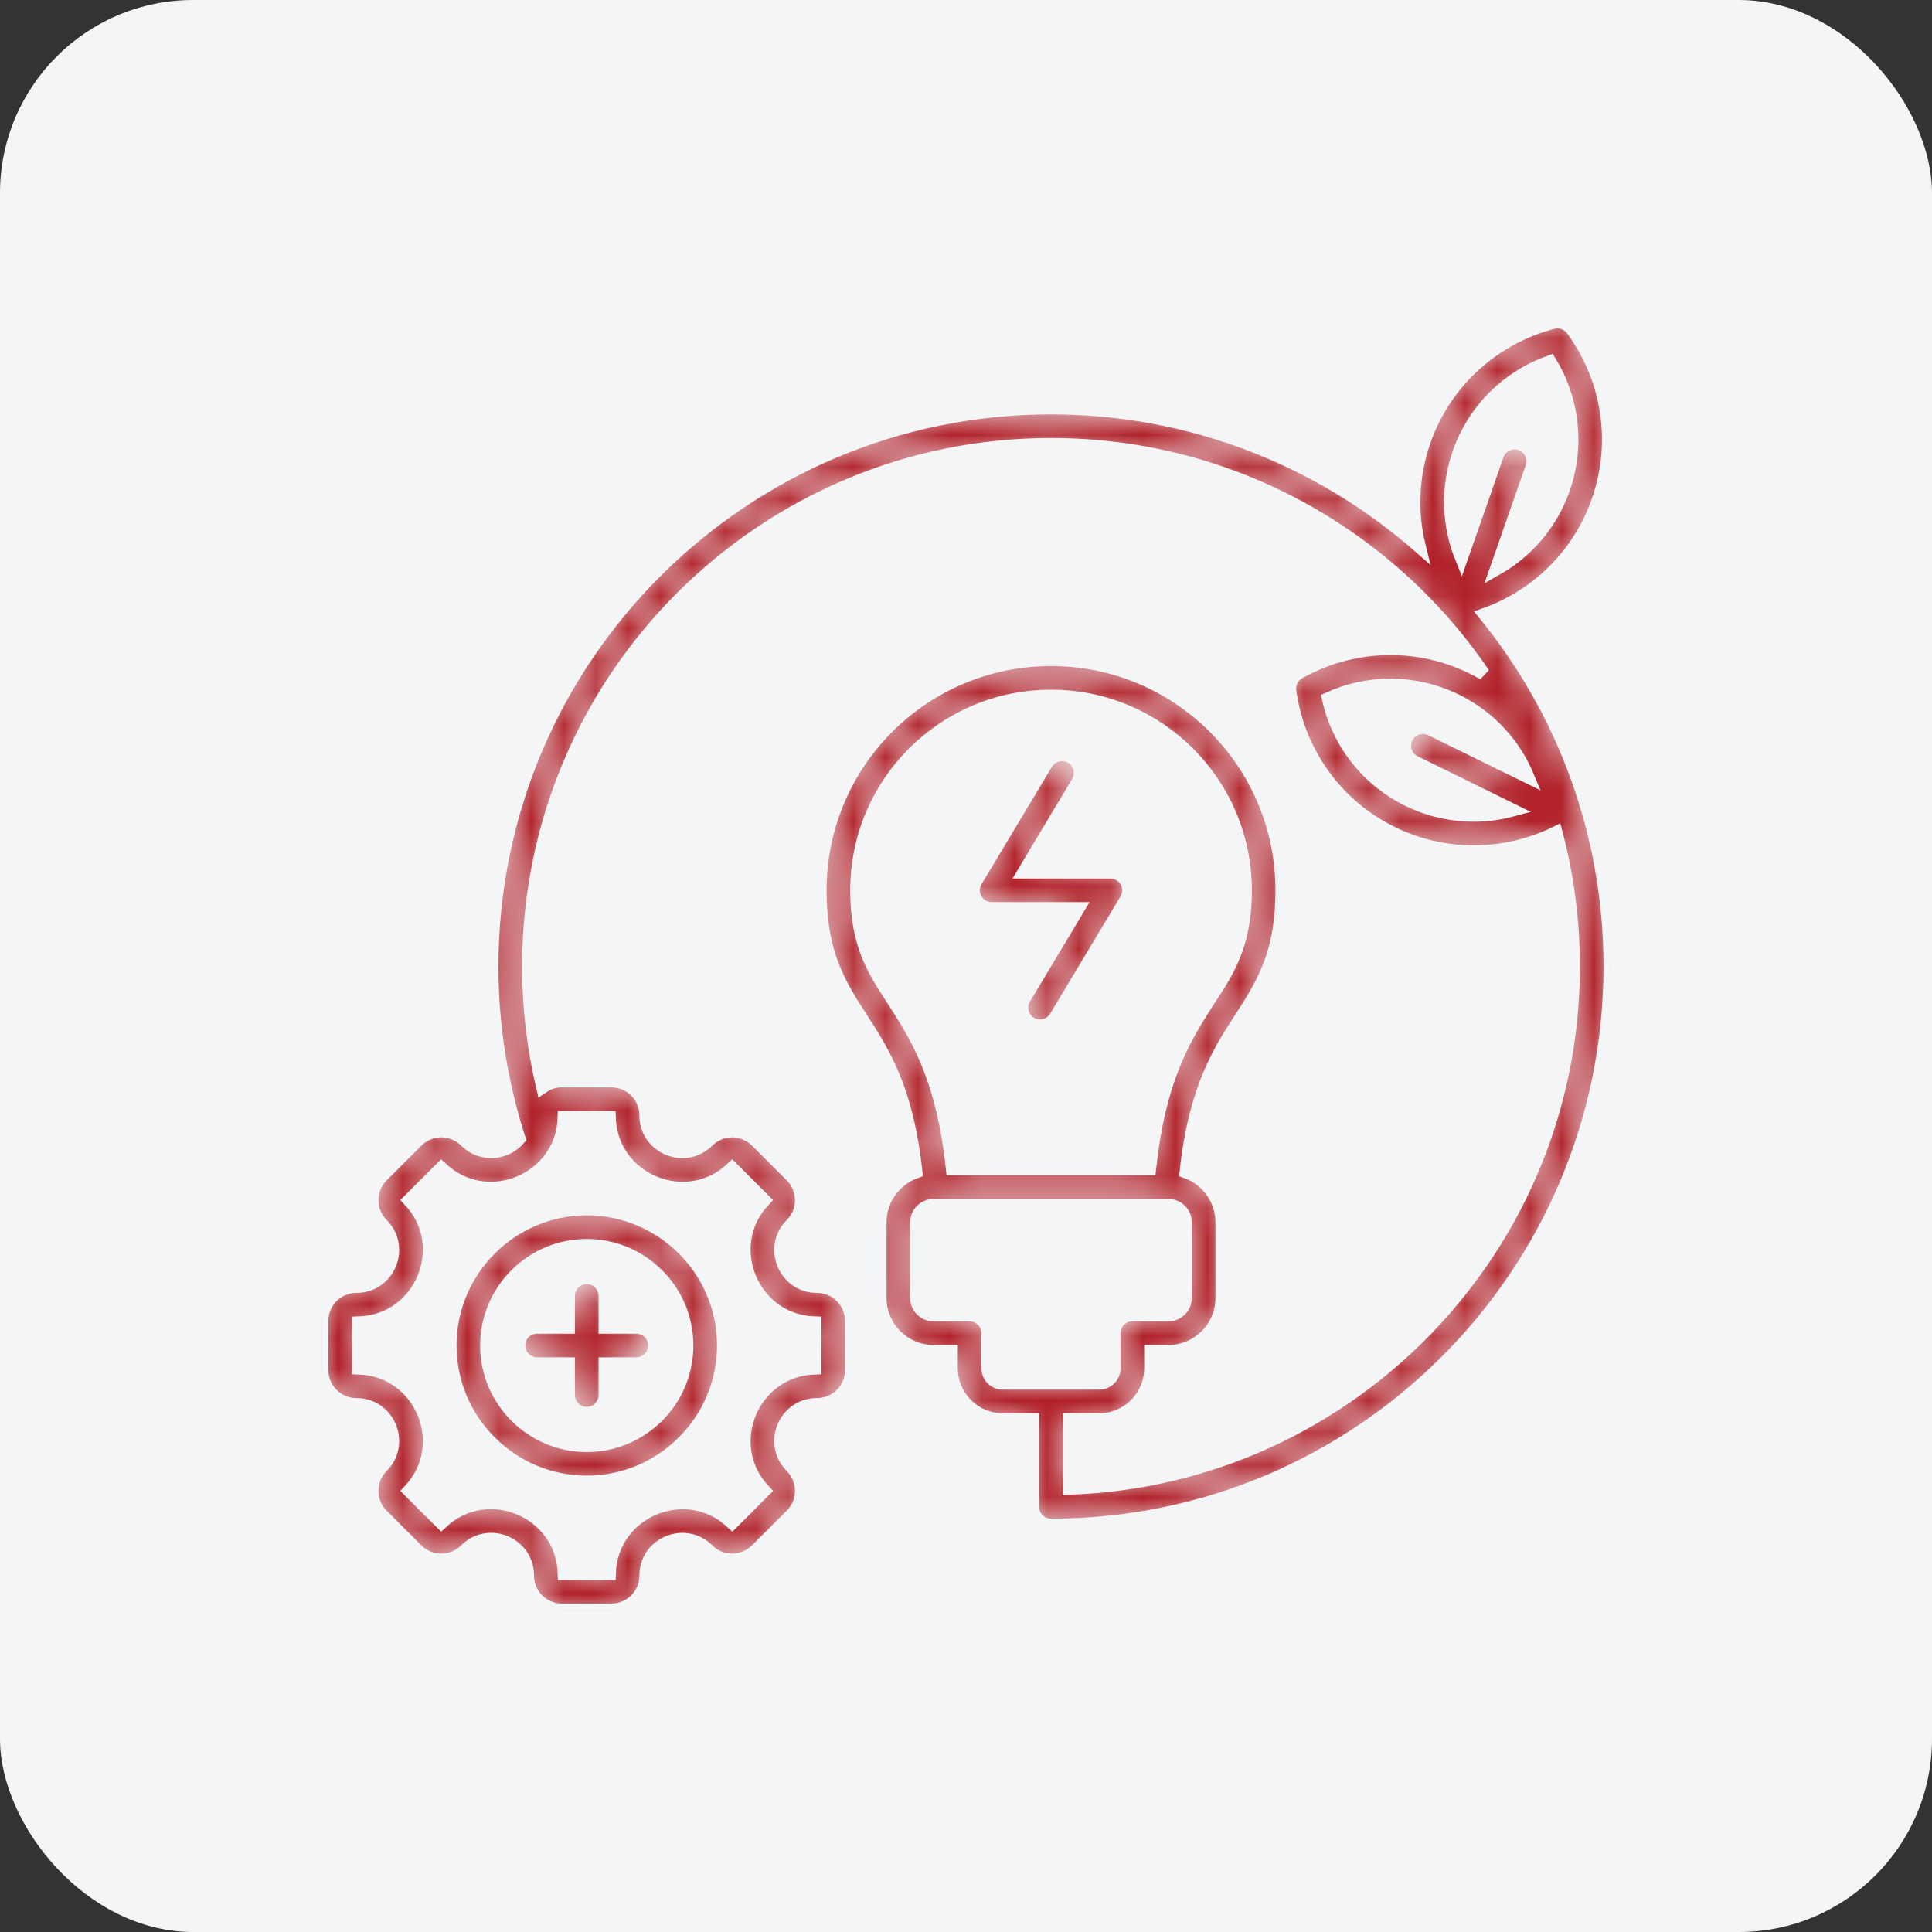<svg width="60" height="60" viewBox="0 0 60 60" fill="none" xmlns="http://www.w3.org/2000/svg">
<rect x="0" y="0" width="60" height="60" fill="#333333" stroke="none"/>
<rect width="60" height="60" rx="6" fill="#F3F5F7"/>
<g clip-path="url(#clip0_11130_53239)">
<mask id="path-2-inside-1_11130_53239" fill="white">
<path fill-rule="evenodd" clip-rule="evenodd" d="M17.655 41.219V40.244C17.655 39.932 17.909 39.678 18.221 39.678C18.534 39.678 18.788 39.932 18.788 40.244V41.219H19.763C20.075 41.219 20.33 41.473 20.33 41.785C20.33 42.099 20.075 42.353 19.763 42.353H18.788V43.325C18.788 43.639 18.534 43.892 18.221 43.892C17.909 43.892 17.655 43.639 17.655 43.325V42.353H16.68C16.367 42.353 16.113 42.099 16.113 41.785C16.113 41.473 16.367 41.219 16.68 41.219H17.655ZM18.223 44.895C19.937 44.895 21.334 43.498 21.334 41.785C21.334 40.072 19.935 38.677 18.223 38.677C16.509 38.677 15.111 40.072 15.111 41.785C15.111 43.498 16.508 44.895 18.223 44.895ZM18.223 46.027C15.885 46.027 13.978 44.121 13.978 41.785C13.978 39.449 15.885 37.543 18.223 37.543C20.561 37.543 22.468 39.449 22.468 41.785C22.467 44.121 20.56 46.027 18.223 46.027ZM11.133 41.084V42.486C13.081 42.538 14.053 44.885 12.711 46.297L13.706 47.289C15.12 45.948 17.468 46.919 17.52 48.868H18.925C18.975 46.923 21.326 45.95 22.739 47.291L23.732 46.297C22.389 44.885 23.363 42.538 25.31 42.486V41.084C23.363 41.032 22.389 38.685 23.73 37.273L22.737 36.281C21.324 37.622 18.975 36.649 18.923 34.702H17.518C17.468 36.649 15.119 37.62 13.704 36.281L12.711 37.273C14.055 38.685 13.081 41.032 11.133 41.084ZM32.785 31.585C32.624 31.854 32.277 31.941 32.008 31.78C31.739 31.62 31.652 31.272 31.813 31.003L33.485 28.216H30.798C30.593 28.216 30.405 28.105 30.304 27.928C30.202 27.752 30.206 27.533 30.31 27.358L32.496 23.712C32.657 23.445 33.004 23.357 33.273 23.518C33.542 23.678 33.629 24.027 33.468 24.294L31.797 27.083H34.485C34.689 27.083 34.877 27.192 34.977 27.37C35.078 27.547 35.075 27.764 34.971 27.94L32.785 31.585ZM28.991 37.434C28.703 37.434 28.466 37.67 28.466 37.958V40.312C28.466 40.6 28.703 40.836 28.991 40.836H30.112C30.424 40.836 30.679 41.09 30.679 41.404V42.497C30.679 42.75 30.888 42.957 31.142 42.957H34.136C34.39 42.957 34.599 42.75 34.599 42.497V41.404C34.599 41.09 34.853 40.836 35.165 40.836H36.285C36.575 40.836 36.812 40.6 36.812 40.312V37.958C36.812 37.668 36.575 37.434 36.285 37.434H28.991ZM47.455 24.132C47.04 23.13 46.273 22.268 45.222 21.752C43.925 21.115 42.471 21.139 41.25 21.697C41.546 23.019 42.417 24.201 43.727 24.844C44.776 25.36 45.928 25.442 46.977 25.159L43.939 23.667C43.659 23.529 43.543 23.19 43.68 22.908C43.819 22.628 44.158 22.513 44.44 22.651L47.455 24.132ZM29.576 36.3H35.703C35.984 33.618 36.733 32.323 37.423 31.246C38.069 30.239 38.677 29.456 38.677 27.649C38.677 24.318 35.973 21.619 32.641 21.619C29.306 21.619 26.604 24.318 26.604 27.649C26.604 29.456 27.211 30.239 27.856 31.246C28.548 32.323 29.295 33.618 29.576 36.3ZM46.464 17.68C47.41 17.146 48.173 16.281 48.559 15.177C49.036 13.813 48.836 12.376 48.136 11.231C46.858 11.684 45.788 12.691 45.307 14.067C44.921 15.172 44.979 16.323 45.386 17.33L46.503 14.136C46.606 13.84 46.929 13.684 47.225 13.789C47.52 13.892 47.676 14.215 47.573 14.509L46.464 17.68ZM16.849 33.758C17.021 33.639 17.23 33.569 17.455 33.569H18.986C19.576 33.569 20.056 34.047 20.056 34.637C20.056 35.641 21.271 36.144 21.981 35.435C22.398 35.018 23.077 35.018 23.493 35.435L24.576 36.517C24.993 36.934 24.993 37.611 24.576 38.029C23.867 38.738 24.37 39.952 25.373 39.952C25.965 39.952 26.443 40.431 26.443 41.021V42.55C26.443 43.141 25.967 43.618 25.373 43.618C24.37 43.618 23.867 44.834 24.576 45.543C24.993 45.959 24.993 46.638 24.576 47.054L23.493 48.135C23.077 48.553 22.398 48.553 21.981 48.135C21.271 47.428 20.056 47.931 20.056 48.933C20.056 49.524 19.576 50 18.986 50H17.455C16.865 50 16.385 49.524 16.385 48.933C16.385 47.929 15.17 47.426 14.461 48.135C14.044 48.553 13.366 48.553 12.948 48.137L11.865 47.054C11.448 46.638 11.448 45.959 11.865 45.543C12.575 44.834 12.071 43.618 11.068 43.618C10.478 43.618 9.998 43.141 9.998 42.55V41.021C9.998 40.431 10.478 39.952 11.068 39.952C12.072 39.952 12.575 38.738 11.865 38.029C11.448 37.611 11.448 36.934 11.865 36.517L12.948 35.435C13.365 35.017 14.042 35.017 14.461 35.435C14.964 35.938 15.724 35.83 16.123 35.366C15.576 33.68 15.28 31.883 15.28 30.016C15.28 20.443 23.059 12.67 32.639 12.67C37.019 12.67 41.023 14.296 44.079 16.974C43.819 15.924 43.851 14.791 44.234 13.694C44.892 11.813 46.429 10.488 48.225 10.018C48.45 9.96 48.687 10.044 48.825 10.23C49.914 11.711 50.278 13.686 49.626 15.55C49.028 17.264 47.698 18.517 46.11 19.081C48.54 22.066 49.998 25.872 49.998 30.016C49.998 39.59 42.219 47.363 32.639 47.363C32.325 47.363 32.072 47.109 32.072 46.796V44.091H31.142C30.264 44.091 29.546 43.372 29.546 42.497V41.97H28.991C28.08 41.97 27.333 41.224 27.333 40.312V37.958C27.333 37.237 27.8 36.62 28.447 36.393C28.13 33.457 27.201 32.355 26.49 31.214C25.92 30.297 25.471 29.358 25.471 27.649C25.471 23.693 28.68 20.485 32.641 20.485C36.599 20.485 39.81 23.693 39.81 27.649C39.81 29.358 39.361 30.297 38.789 31.214C38.08 32.355 37.15 33.457 36.834 36.393C37.481 36.62 37.946 37.237 37.946 37.958V40.312C37.946 41.224 37.2 41.97 36.287 41.97H35.733V42.497C35.733 43.372 35.016 44.091 34.137 44.091H33.207C33.207 44.882 33.207 46.22 33.207 46.22C41.9 45.921 48.865 38.775 48.865 30.016C48.865 28.578 48.677 27.184 48.326 25.857C46.775 26.621 44.898 26.682 43.228 25.862C41.438 24.983 40.307 23.297 40.058 21.459C40.027 21.229 40.138 21.003 40.341 20.889C41.944 19.988 43.949 19.864 45.722 20.736C45.841 20.795 45.959 20.858 46.073 20.924C43.154 16.627 38.225 13.803 32.641 13.803C23.685 13.803 16.414 21.069 16.414 30.016C16.414 31.304 16.566 32.556 16.849 33.758Z"/>
</mask>
<path fill-rule="evenodd" clip-rule="evenodd" d="M17.655 41.219V40.244C17.655 39.932 17.909 39.678 18.221 39.678C18.534 39.678 18.788 39.932 18.788 40.244V41.219H19.763C20.075 41.219 20.33 41.473 20.33 41.785C20.33 42.099 20.075 42.353 19.763 42.353H18.788V43.325C18.788 43.639 18.534 43.892 18.221 43.892C17.909 43.892 17.655 43.639 17.655 43.325V42.353H16.68C16.367 42.353 16.113 42.099 16.113 41.785C16.113 41.473 16.367 41.219 16.68 41.219H17.655ZM18.223 44.895C19.937 44.895 21.334 43.498 21.334 41.785C21.334 40.072 19.935 38.677 18.223 38.677C16.509 38.677 15.111 40.072 15.111 41.785C15.111 43.498 16.508 44.895 18.223 44.895ZM18.223 46.027C15.885 46.027 13.978 44.121 13.978 41.785C13.978 39.449 15.885 37.543 18.223 37.543C20.561 37.543 22.468 39.449 22.468 41.785C22.467 44.121 20.56 46.027 18.223 46.027ZM11.133 41.084V42.486C13.081 42.538 14.053 44.885 12.711 46.297L13.706 47.289C15.12 45.948 17.468 46.919 17.52 48.868H18.925C18.975 46.923 21.326 45.95 22.739 47.291L23.732 46.297C22.389 44.885 23.363 42.538 25.31 42.486V41.084C23.363 41.032 22.389 38.685 23.73 37.273L22.737 36.281C21.324 37.622 18.975 36.649 18.923 34.702H17.518C17.468 36.649 15.119 37.62 13.704 36.281L12.711 37.273C14.055 38.685 13.081 41.032 11.133 41.084ZM32.785 31.585C32.624 31.854 32.277 31.941 32.008 31.78C31.739 31.62 31.652 31.272 31.813 31.003L33.485 28.216H30.798C30.593 28.216 30.405 28.105 30.304 27.928C30.202 27.752 30.206 27.533 30.31 27.358L32.496 23.712C32.657 23.445 33.004 23.357 33.273 23.518C33.542 23.678 33.629 24.027 33.468 24.294L31.797 27.083H34.485C34.689 27.083 34.877 27.192 34.977 27.37C35.078 27.547 35.075 27.764 34.971 27.94L32.785 31.585ZM28.991 37.434C28.703 37.434 28.466 37.67 28.466 37.958V40.312C28.466 40.6 28.703 40.836 28.991 40.836H30.112C30.424 40.836 30.679 41.09 30.679 41.404V42.497C30.679 42.75 30.888 42.957 31.142 42.957H34.136C34.39 42.957 34.599 42.75 34.599 42.497V41.404C34.599 41.09 34.853 40.836 35.165 40.836H36.285C36.575 40.836 36.812 40.6 36.812 40.312V37.958C36.812 37.668 36.575 37.434 36.285 37.434H28.991ZM47.455 24.132C47.04 23.13 46.273 22.268 45.222 21.752C43.925 21.115 42.471 21.139 41.25 21.697C41.546 23.019 42.417 24.201 43.727 24.844C44.776 25.36 45.928 25.442 46.977 25.159L43.939 23.667C43.659 23.529 43.543 23.19 43.68 22.908C43.819 22.628 44.158 22.513 44.44 22.651L47.455 24.132ZM29.576 36.3H35.703C35.984 33.618 36.733 32.323 37.423 31.246C38.069 30.239 38.677 29.456 38.677 27.649C38.677 24.318 35.973 21.619 32.641 21.619C29.306 21.619 26.604 24.318 26.604 27.649C26.604 29.456 27.211 30.239 27.856 31.246C28.548 32.323 29.295 33.618 29.576 36.3ZM46.464 17.68C47.41 17.146 48.173 16.281 48.559 15.177C49.036 13.813 48.836 12.376 48.136 11.231C46.858 11.684 45.788 12.691 45.307 14.067C44.921 15.172 44.979 16.323 45.386 17.33L46.503 14.136C46.606 13.84 46.929 13.684 47.225 13.789C47.52 13.892 47.676 14.215 47.573 14.509L46.464 17.68ZM16.849 33.758C17.021 33.639 17.23 33.569 17.455 33.569H18.986C19.576 33.569 20.056 34.047 20.056 34.637C20.056 35.641 21.271 36.144 21.981 35.435C22.398 35.018 23.077 35.018 23.493 35.435L24.576 36.517C24.993 36.934 24.993 37.611 24.576 38.029C23.867 38.738 24.37 39.952 25.373 39.952C25.965 39.952 26.443 40.431 26.443 41.021V42.55C26.443 43.141 25.967 43.618 25.373 43.618C24.37 43.618 23.867 44.834 24.576 45.543C24.993 45.959 24.993 46.638 24.576 47.054L23.493 48.135C23.077 48.553 22.398 48.553 21.981 48.135C21.271 47.428 20.056 47.931 20.056 48.933C20.056 49.524 19.576 50 18.986 50H17.455C16.865 50 16.385 49.524 16.385 48.933C16.385 47.929 15.17 47.426 14.461 48.135C14.044 48.553 13.366 48.553 12.948 48.137L11.865 47.054C11.448 46.638 11.448 45.959 11.865 45.543C12.575 44.834 12.071 43.618 11.068 43.618C10.478 43.618 9.998 43.141 9.998 42.55V41.021C9.998 40.431 10.478 39.952 11.068 39.952C12.072 39.952 12.575 38.738 11.865 38.029C11.448 37.611 11.448 36.934 11.865 36.517L12.948 35.435C13.365 35.017 14.042 35.017 14.461 35.435C14.964 35.938 15.724 35.83 16.123 35.366C15.576 33.68 15.28 31.883 15.28 30.016C15.28 20.443 23.059 12.67 32.639 12.67C37.019 12.67 41.023 14.296 44.079 16.974C43.819 15.924 43.851 14.791 44.234 13.694C44.892 11.813 46.429 10.488 48.225 10.018C48.45 9.96 48.687 10.044 48.825 10.23C49.914 11.711 50.278 13.686 49.626 15.55C49.028 17.264 47.698 18.517 46.11 19.081C48.54 22.066 49.998 25.872 49.998 30.016C49.998 39.59 42.219 47.363 32.639 47.363C32.325 47.363 32.072 47.109 32.072 46.796V44.091H31.142C30.264 44.091 29.546 43.372 29.546 42.497V41.97H28.991C28.08 41.97 27.333 41.224 27.333 40.312V37.958C27.333 37.237 27.8 36.62 28.447 36.393C28.13 33.457 27.201 32.355 26.49 31.214C25.92 30.297 25.471 29.358 25.471 27.649C25.471 23.693 28.68 20.485 32.641 20.485C36.599 20.485 39.81 23.693 39.81 27.649C39.81 29.358 39.361 30.297 38.789 31.214C38.08 32.355 37.15 33.457 36.834 36.393C37.481 36.62 37.946 37.237 37.946 37.958V40.312C37.946 41.224 37.2 41.97 36.287 41.97H35.733V42.497C35.733 43.372 35.016 44.091 34.137 44.091H33.207C33.207 44.882 33.207 46.22 33.207 46.22C41.9 45.921 48.865 38.775 48.865 30.016C48.865 28.578 48.677 27.184 48.326 25.857C46.775 26.621 44.898 26.682 43.228 25.862C41.438 24.983 40.307 23.297 40.058 21.459C40.027 21.229 40.138 21.003 40.341 20.889C41.944 19.988 43.949 19.864 45.722 20.736C45.841 20.795 45.959 20.858 46.073 20.924C43.154 16.627 38.225 13.803 32.641 13.803C23.685 13.803 16.414 21.069 16.414 30.016C16.414 31.304 16.566 32.556 16.849 33.758Z" fill="#B12028" stroke="#F3F5F7" stroke-width="0.4" mask="url(#path-2-inside-1_11130_53239)"/>
</g>
<defs>
<clipPath id="clip0_11130_53239">
<rect width="40" height="40" fill="white" transform="translate(10 10)"/>
</clipPath>
</defs>
</svg>

